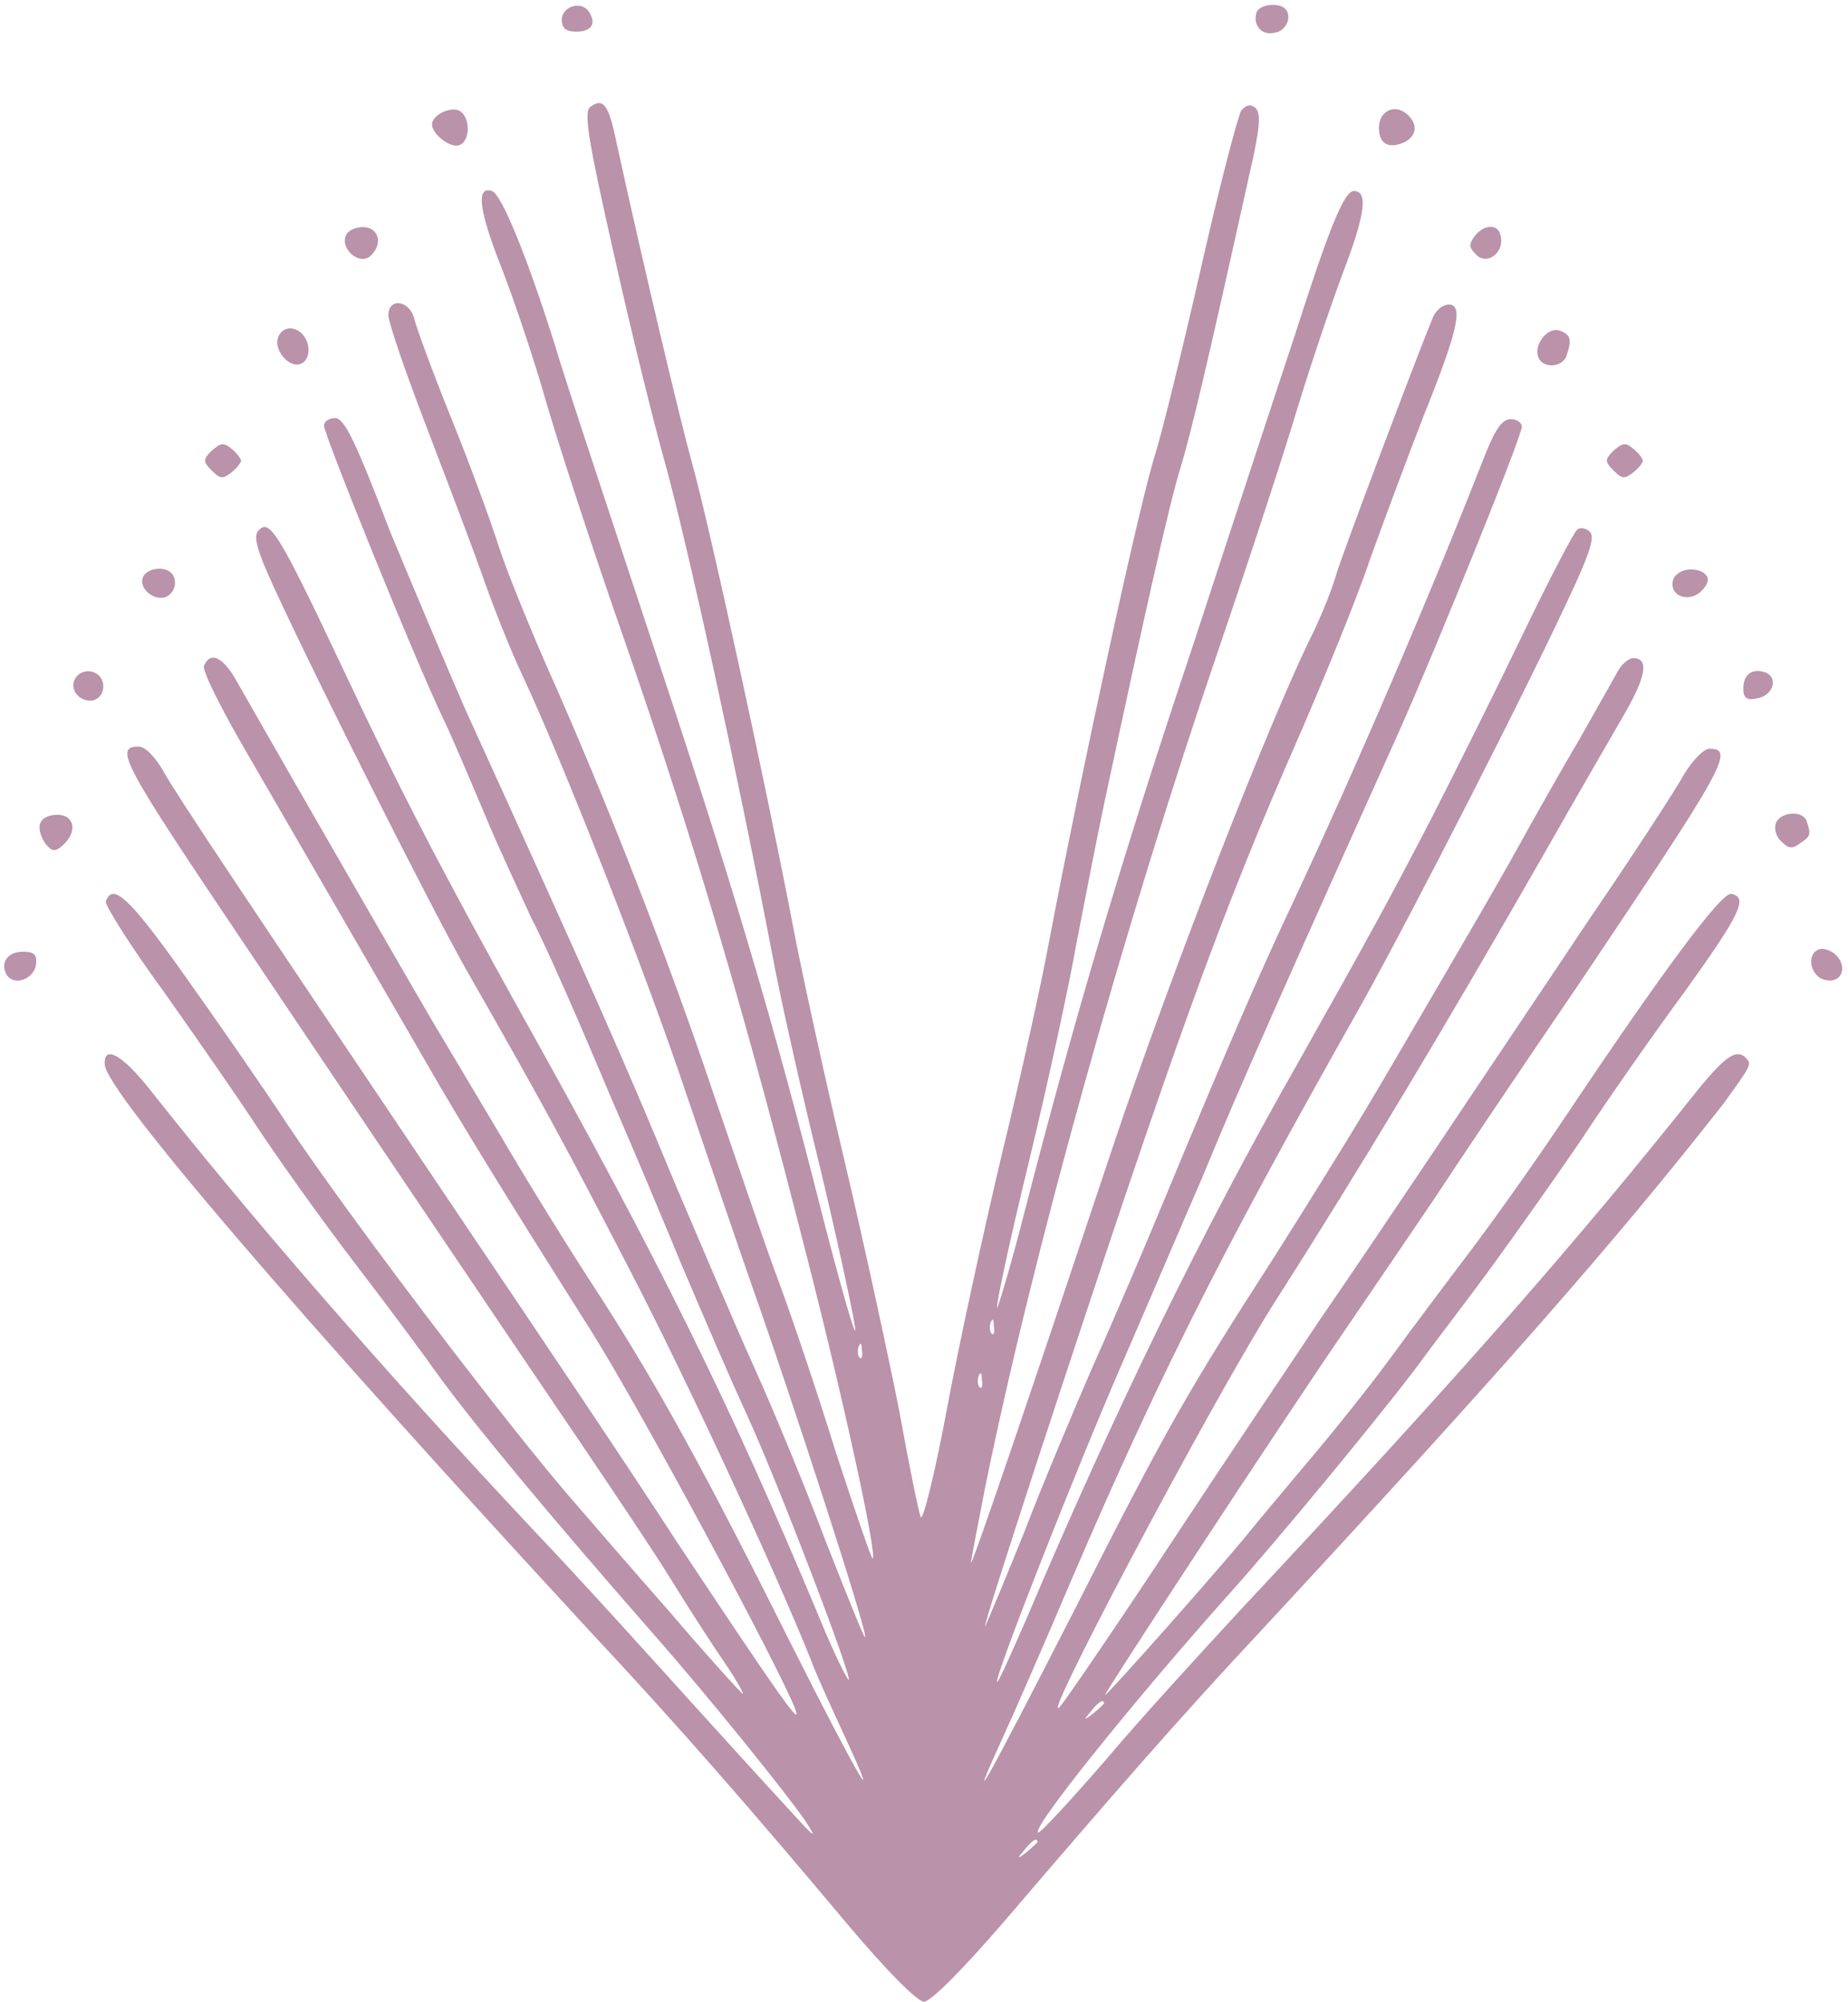 <?xml version="1.0" encoding="UTF-8" standalone="no"?><svg xmlns="http://www.w3.org/2000/svg" xmlns:xlink="http://www.w3.org/1999/xlink" fill="#000000" height="183.4" preserveAspectRatio="xMidYMid meet" version="1" viewBox="45.0 34.7 169.4 183.4" width="169.4" zoomAndPan="magnify"><g fill="#ba92aa" id="change1_1"><path d="m213.3 122.2c-.4-.4-1.2-.7-1.6-.5-1.2.5-.7 2.6.7 2.8 1.4.3 2-1.2.9-2.3z" fill="inherit"/><path d="m210.6 109.9c-.4-1-2.4-.8-2.8.2-.2.5 0 1.3.5 1.7.7.7 1 .7 1.8.1.9-.6.9-.8.5-2z" fill="inherit"/><path d="m206.8 96.3c-1.2-.4-2 .2-2 1.5 0 .8.3 1.1 1.2.9 1.5-.2 2.1-1.9.8-2.4z" fill="inherit"/><path d="m205 131.6c-.8-.8-1.8-.2-4.4 3-11 13.8-21.3 25.6-41.7 47.4-3.7 4-9.3 10.1-12.5 13.9-3.2 3.7-6 6.7-6.2 6.7-1 0 9-12.4 17.6-22 4.3-4.8 12.9-15.2 16.8-20.3 1.9-2.6 5.3-7 7.4-9.9s5.8-8.1 8.1-11.5c2.3-3.5 6.5-9.5 9.3-13.3 5.1-7.1 5.9-8.7 4.3-9-.9-.2-6.5 7.4-15.2 20.4-2.6 3.9-6.5 9.4-8.7 12.3s-5.5 7.3-7.4 9.9-5.2 6.7-7.4 9.3c-2.1 2.5-4.8 5.7-6 7.2-3.6 4.3-12.5 14.3-12.7 14.3s16-24.7 21.9-33.3c2.6-3.8 6.4-9.4 8.3-12.2 1.9-2.9 7.8-11.7 13.2-19.6 13.3-19.8 14.4-21.6 12-21.6-.5 0-1.5 1-2.3 2.3-.7 1.3-4.6 7.3-8.7 13.3-4 6-10.2 15.2-13.6 20.3-3.5 5.2-8.4 12.5-11.1 16.4-2.6 3.9-8.8 13.1-13.6 20.4s-9.4 14-10.1 14.9c-2.9 3.7 13.5-27.3 19.3-36.5 8.3-13 15.8-25.5 25.3-42.1 2.6-4.6 5.7-9.9 6.9-12 2.1-3.6 2.4-5.3.9-5.3-.4 0-1.1.6-1.4 1.2-.4.7-1.9 3.4-3.5 6.2-1.6 2.7-4.2 7.3-5.8 10.2s-4.7 8.2-6.8 11.8-5.3 9.1-7.1 12.1-5.4 8.8-8 12.9c-8.1 12.6-9.9 15.6-18.5 32.6-8.4 16.4-10.3 19.8-6.5 11.5 1.1-2.4 3-6.8 4.3-9.8 9.2-21.7 14.9-33.1 28.3-56.8 4.8-8.6 15.8-30.1 19.8-38.9 1.3-2.9 1.7-4.2 1.2-4.6-.3-.3-.8-.4-1.1-.2s-2.6 4.6-5.1 9.8-6.3 12.8-8.4 16.9c-3.7 7.1-5.2 9.9-12.3 22.5-8.6 15.1-16.6 31.5-24.7 50.6-1.4 3.2-2.6 5.9-2.7 5.8-.3-.3 7.2-19.4 11.6-29.5 2.3-5.3 5.5-12.8 7.2-16.7 3.4-8.3 8.2-19 18.1-41 3.3-7.4 11.2-26.9 11.2-27.8 0-.4-.5-.7-1-.7-.8 0-1.4.9-2.3 3.1-5.2 13.3-12.2 29.5-17.5 40.8-3.4 7.2-6.1 13.5-11.8 27.2-1.9 4.6-4.8 11.4-6.6 15.4-1.7 3.9-4.7 11-6.5 15.7-1.9 4.7-3.5 8.5-3.5 8.4-.1-.1 2.1-6.9 4.8-15.2 12.8-39 16.8-50 24-66.4 2.3-5.3 5.3-12.6 6.5-16.2 1.3-3.6 3.5-9.5 4.9-13.1 3.1-7.7 3.7-10.2 2.3-10.2-.5 0-1.2.5-1.5 1.3-1.6 3.9-8.2 21.4-8.8 23.4-.4 1.4-1.3 3.6-2 5.1-3.9 7.7-13.2 31.6-18.4 47.1-7.2 21.6-13 38.7-13.1 38.4 0-.2.6-3.3 1.3-6.9 4.4-21.6 12.8-51.6 21.4-76.8 2.9-8.5 6.1-18.3 7.2-22 1.1-3.6 3-9.3 4.2-12.5 2.1-5.5 2.3-7.5 1-7.5-.9 0-2.3 3.5-5.5 13.5-1.6 4.8-5.8 17.6-9.3 28.3-6.5 19.4-10.9 34.3-15.4 51.8-1.3 5.1-2.5 9-2.5 8.7-.1-.3 1.2-6.3 2.9-13.3s3.7-16.2 4.4-20.2c.8-4.1 1.9-9.8 2.5-12.6 3.8-17.8 6-27.6 7-30.8 1-3.3 2.4-9.2 6.3-26.8 1-4.3 1.1-5.7.6-6.2-.5-.4-.8-.3-1.3.2-.3.4-2 6.9-3.7 14.4s-3.6 15.2-4.2 17.1c-1.4 4.3-6.7 28.7-9.8 45-.6 3.3-2.5 11.9-4.2 18.9-1.7 7.1-4 17.7-5.1 23.6s-2.2 10.3-2.4 9.9c-.2-.5-1.1-4.9-2-9.9-1-5-3.2-15.2-5-22.8s-3.9-17.2-4.7-21.4c-2.3-12.1-7.8-37.4-9.3-42.6-1.1-4-4.5-18.3-6.9-29.3-.7-3.4-1.2-4.1-2.4-3.2-.6.5-.2 3 2.2 13.6 1.6 7.2 3.7 15.6 4.6 18.8 2 7.1 6.7 28.6 9.9 45.3.6 3.3 2.6 12.3 4.5 20 1.8 7.6 3.2 14.2 3.1 14.4-.1.3-1.4-4.3-2.9-10.1-4.6-18.2-8.3-30.7-15.7-52.9-3.9-11.8-8-24.1-9-27.5-2.4-7.6-4.8-13.6-5.7-13.9-1.5-.5-1.2 1.8.9 7.1 1.2 3.1 3 8.5 4 12s4.3 13.7 7.5 22.8c6.3 18.2 10.9 33.9 16.3 55.1 3.5 13.6 6.6 27.9 6.2 28.3-.1.1-1.6-4.3-3.4-9.8-1.7-5.5-4.1-12.6-5.3-15.8s-3.8-10.9-6-17.3c-4-11.9-9.7-26.6-15.2-38.9-1.7-3.9-3.7-8.8-4.4-11s-2.6-7.4-4.3-11.6-3.2-8.3-3.4-9.1c-.4-1.8-2.4-2.1-2.4-.4 0 .6 1.5 5 3.3 9.7s4.2 11 5.2 13.8c1 2.9 2.7 7.2 3.8 9.5 3.7 7.9 11.4 27.5 15 38.3 2 5.9 4.8 14.1 6.2 18.1 3.3 9.3 10.5 31.4 10.2 31.7-.1.1-1.6-3.7-3.5-8.5-1.8-4.8-4.8-12.1-6.7-16.3s-5.1-11.8-7.2-16.7c-4.3-10.4-7.4-17.5-19.2-43.4-1.4-3.2-4.5-10.5-6.9-16.3-3.2-8.3-4.2-10.5-5.1-10.5-.5 0-1 .3-1 .7 0 .8 8.3 21.4 11 27 1 2.1 2.7 6.2 3.9 9 1.2 2.9 3.1 6.9 4.1 9.1 1.1 2.1 3 6.4 4.3 9.4s3.1 7.3 4.1 9.6 3.4 8 5.3 12.6c2 4.7 4.7 11 6.1 14 2.8 6.1 9.6 23.9 9.3 24.2-.1.1-1.4-2.5-2.7-5.7-8.3-19.9-14.9-33.1-27.3-55.3-7-12.6-10.8-19.8-16.4-31.7-5.9-12.5-6.7-13.7-7.7-12.6-.5.5-.2 1.7 1.4 5.2 4.3 9.3 14.2 28.9 17.5 34.8 7.2 12.6 9.2 16.3 15.1 27.7 5.3 10.2 13.4 27.7 16.6 35.7.5 1.4 1.9 4.4 3 6.8 3.8 8.2 1.4 4.1-4.7-8-8.2-16.4-12.3-23.8-17.7-32.2-2.5-3.8-6.6-10.4-9.1-14.7-2.5-4.2-5.3-8.9-6.2-10.4-1.3-2.2-12.1-20.9-17.8-30.9-1.3-2.4-2.5-3-3.1-1.6-.2.4 1.6 4 4 8.1 9.8 16.9 14.6 25.2 16.8 29 2.6 4.5 6.3 10.6 14.6 23.7 4.5 7.1 17.5 31.3 18.8 34.8.7 1.9-1.6-1.4-10.9-15.4-4.8-7.4-13.5-20.3-19.3-28.9-21.4-31.8-26.4-39.3-27.7-41.6-.8-1.4-1.7-2.3-2.3-2.3-2.3 0-1.4 1.6 9.5 17.8 8.6 12.8 24.5 36.4 31.5 46.7 2.7 4 6.2 9.2 7.8 11.8s3.8 6 4.9 7.6 1.8 2.9 1.7 2.9-3.2-3.4-6.7-7.5c-3.6-4.1-7.5-8.6-8.7-10-5.7-6.5-20.2-25.5-26.3-34.6-2.3-3.5-6.6-9.7-9.6-13.9-4.9-6.9-6.5-8.4-7.1-6.6-.1.3 2.2 4 5.2 8.1 2.9 4.1 6.8 9.7 8.5 12.3s5.8 8.4 9.1 12.7 6.7 8.9 7.6 10.2c3.2 4.4 9.8 12.4 19.7 23.7 5.2 5.9 12.2 14.6 14 17.2 1.1 1.7 1 1.7-1.1-.6-1.3-1.4-5.5-6-9.3-10.2s-10.2-11.3-14.3-15.6c-14.1-15-26.3-29.1-35.3-40.5-2.6-3.3-4.3-4.2-4.2-2.4 0 2.4 17.9 23.2 44.7 52.2 7.5 8 14.5 16 23.3 26.5 3.7 4.4 6.5 7.2 7.1 7.2s3.5-2.9 7.3-7.3c10.1-11.8 16.2-18.8 23.6-26.7 21.6-23.3 32.2-35.3 42.4-48.3 2.6-3.6 2.6-3.6 2-4.2zm-59.8 60.1c-.9.7-.9.6-.2-.2.7-.9 1.2-1.2 1.2-.7-.1.1-.5.5-1 .9zm-6.1 12.7c-.9.7-.9.6-.2-.2.7-.9 1.2-1.2 1.2-.7 0 0-.4.4-1 .9zm-3.2-47.5c-.2-.2-.2-.7-.1-1 .2-.5.3-.3.3.3.1.5 0 .9-.2.7zm-1.1 4.9c-.2-.2-.2-.7-.1-1 .2-.5.3-.3.3.3.1.6 0 .9-.2.7zm-11-2.7c-.2-.2-.2-.7-.1-1 .2-.5.3-.3.3.3.1.5 0 .9-.2.7z" fill="inherit"/><path d="m200.8 87c-1.2-.4-2.5.2-2.5 1.2 0 1.2 1.5 1.6 2.5.8 1-.9 1-1.6 0-2z" fill="inherit"/><path d="m194.7 75.8c-.7-.6-1-.5-1.8.2-.8.8-.8 1 0 1.8s1 .8 1.8.2c.5-.4.9-.9.9-1.1-.1-.3-.4-.7-.9-1.1z" fill="inherit"/><path d="m188 65c-1.1-.4-2.4 1.2-2 2.4.4 1.1 2.2 1 2.6-.1.5-1.5.4-1.9-.6-2.3z" fill="inherit"/><path d="m182.5 56.1c-.3-.9-1.5-.8-2.3.2-.5.7-.6 1 0 1.6 1 1.3 2.9-.1 2.3-1.8z" fill="inherit"/><path d="m173.9 45.1c-1.1-.9-2.5-.2-2.5 1.3s.9 2 2.4 1.3c1.1-.6 1.2-1.7.1-2.6z" fill="inherit"/><path d="m162.8 35.5c-.6-.6-2.3-.4-2.6.3-.4 1.1.4 2.2 1.6 1.9 1.1-.1 1.7-1.5 1-2.2z" fill="inherit"/><path d="m99 35.8c-.7-1.1-2.5-.5-2.5.7 0 .8.4 1.1 1.3 1.1 1.4 0 1.9-.7 1.2-1.8z" fill="inherit"/><path d="m87 44.8c-.9-.3-2.4.5-2.4 1.3 0 .9 1.7 2.2 2.5 1.9 1.1-.4 1-2.8-.1-3.2z" fill="inherit"/><path d="m79.3 55.9c-.6-.7-2.3-.4-2.6.4-.5 1.2 1.2 2.7 2.2 1.9.8-.7 1-1.7.4-2.3z" fill="inherit"/><path d="m73 65.7c-.7-1.2-2.1-1.2-2.5-.1-.4 1 .7 2.5 1.7 2.5s1.4-1.3.8-2.4z" fill="inherit"/><path d="m66.2 75.8c-.7-.6-1-.5-1.8.2-.8.8-.8 1 0 1.8s1 .8 1.8.2c.5-.4.9-.9.9-1.1-.1-.3-.4-.7-.9-1.1z" fill="inherit"/><path d="m60.7 87.2c-.7-.7-2.3-.4-2.6.4-.4 1 1 2.2 2.1 1.8.9-.4 1.1-1.6.5-2.2z" fill="inherit"/><path d="m53.6 96.3c-.5-.2-1.1-.1-1.5.3-.9.9-.1 2.3 1.2 2.3 1.4-.1 1.6-2.1.3-2.6z" fill="inherit"/><path d="m51.3 109.7c-.6-.6-2.3-.4-2.6.4-.2.4 0 1.2.4 1.8.6.8.9.9 1.6.3 1-.9 1.2-1.9.6-2.5z" fill="inherit"/><path d="m47.1 121.9c-1.4 0-2.1 1-1.5 2.1.7 1.1 2.5.4 2.7-.9.1-.9-.1-1.2-1.2-1.2z" fill="inherit"/></g></svg>